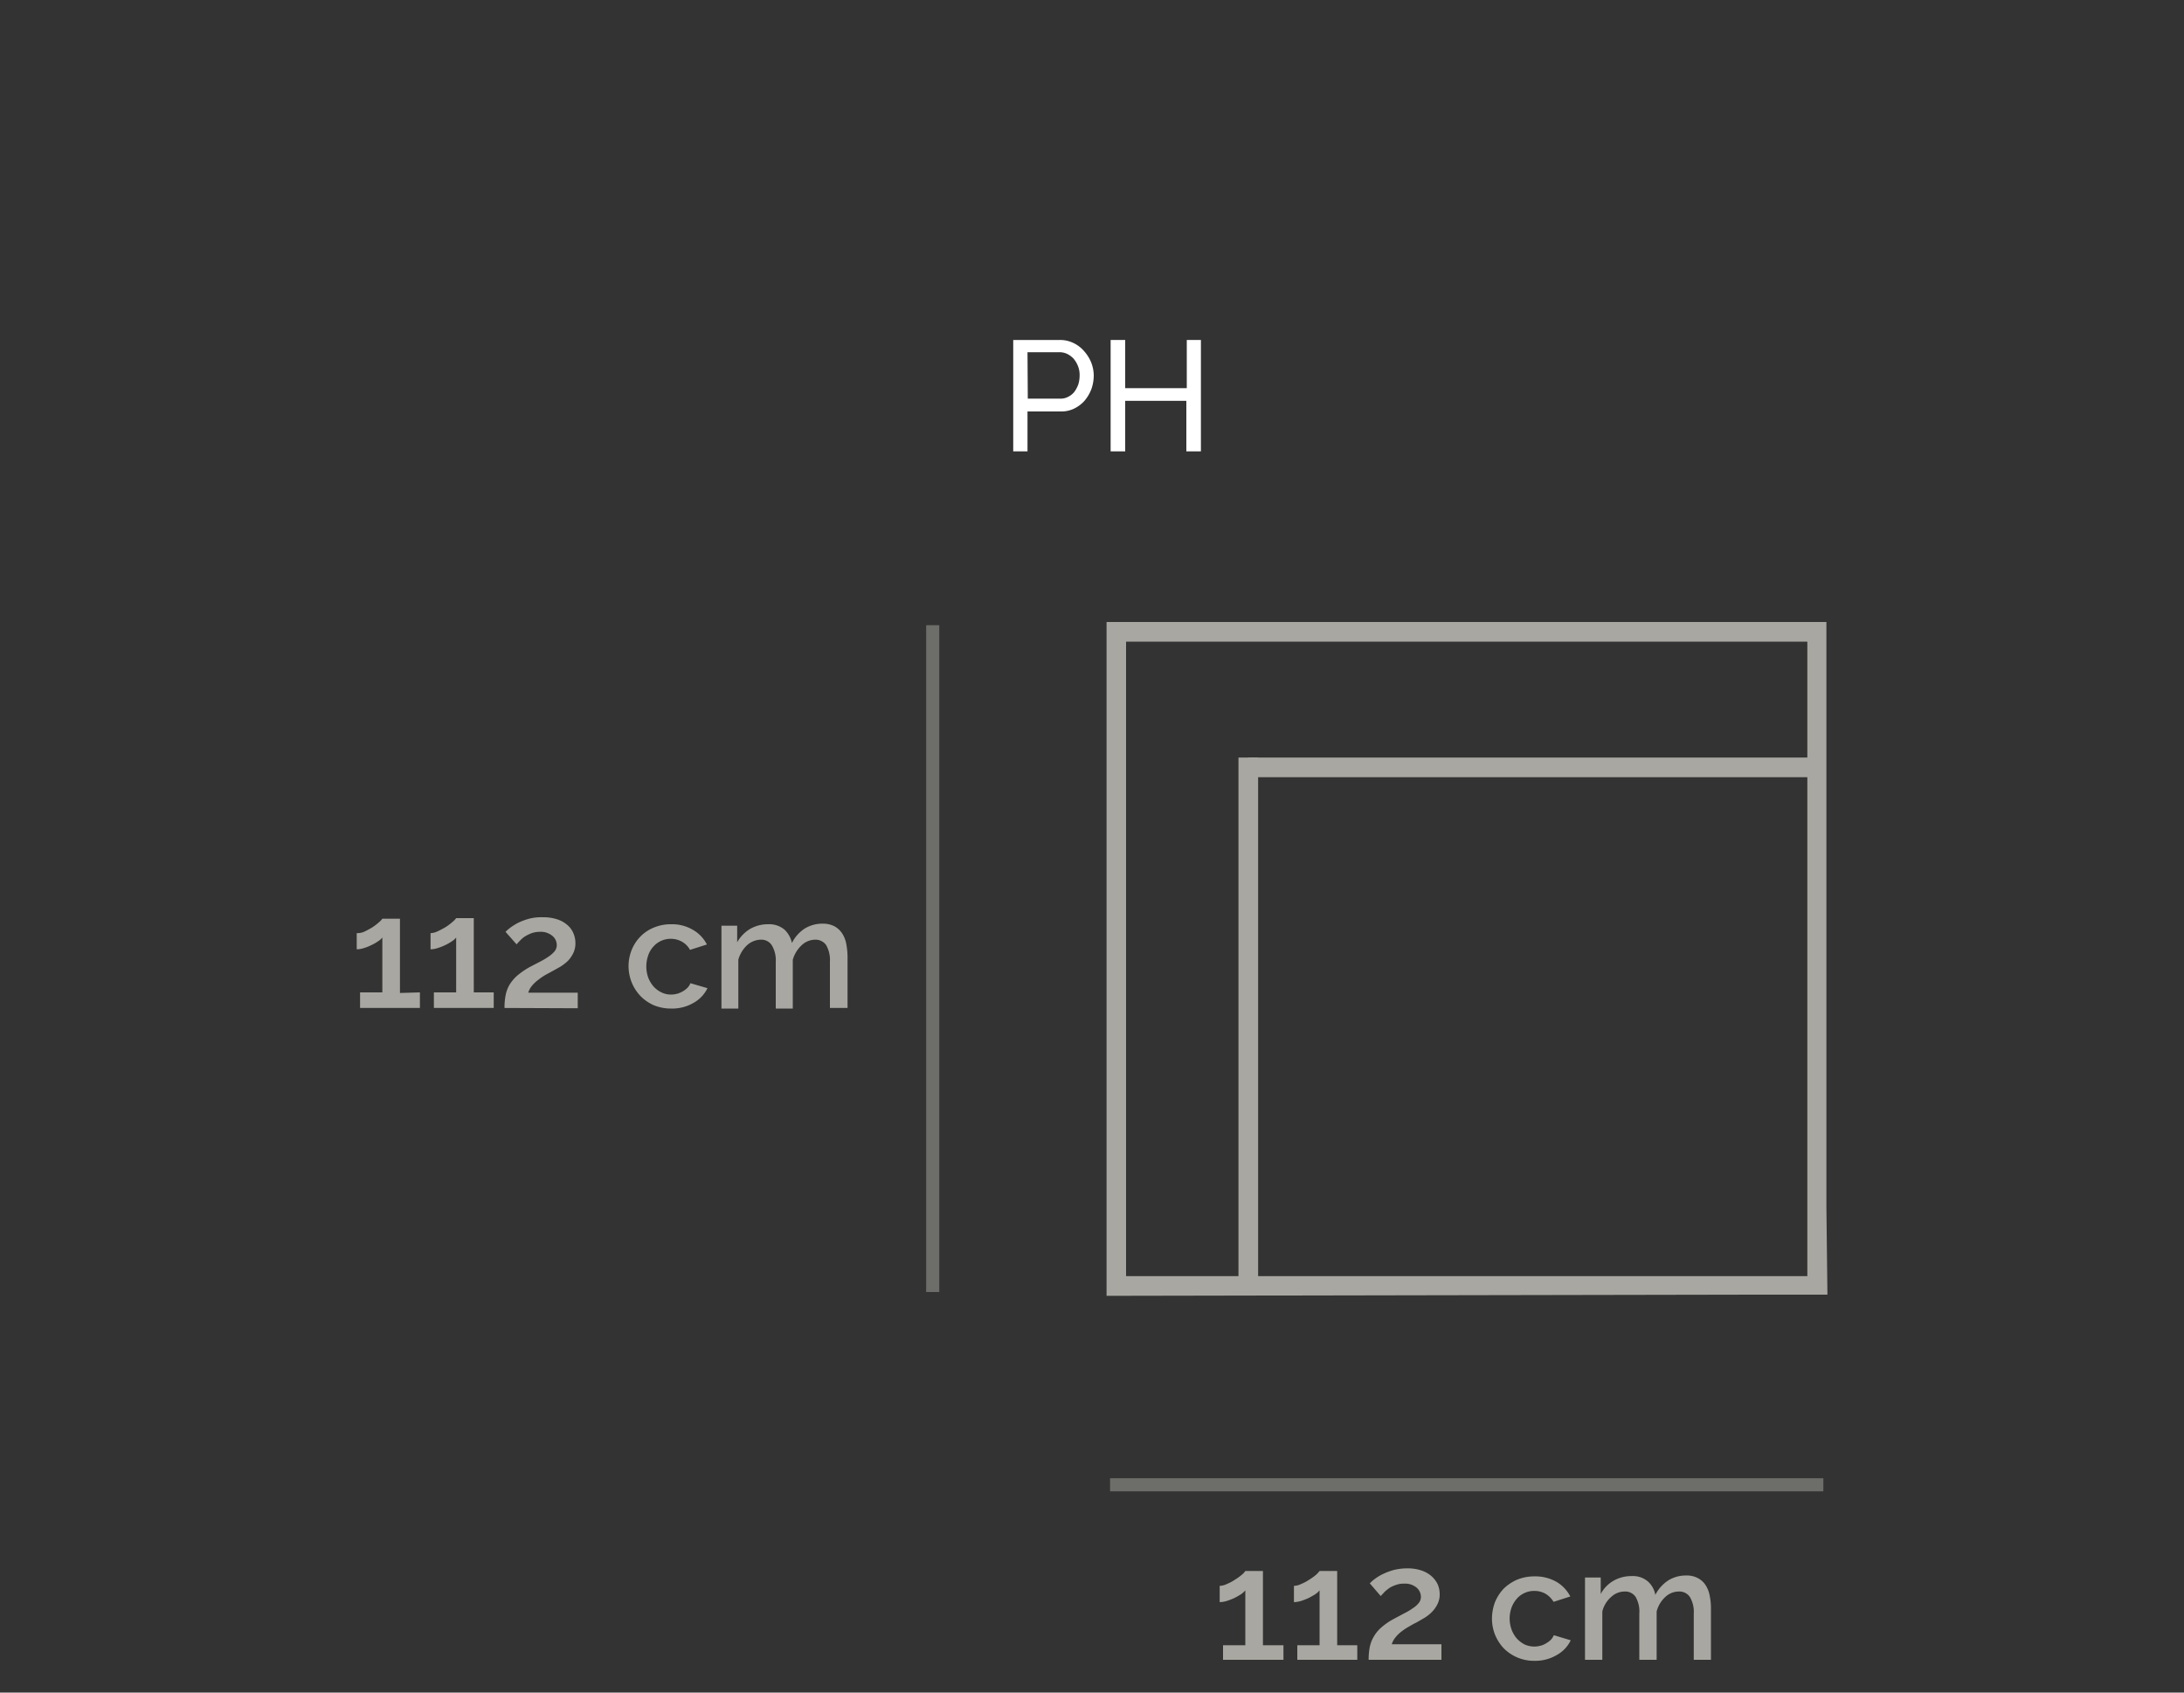 <svg id="Livello_1_copia" data-name="Livello 1 copia" xmlns="http://www.w3.org/2000/svg" viewBox="0 0 150 116.25"><rect x="0" y="0" width="150" height="116.25" fill="#333333" stroke="none"/><defs><style>.cls-1{fill:#fff;}.cls-2{fill:#a8a7a1;}.cls-3{opacity:0.5;}</style></defs><title>344E_19_PH_GREY</title><g id="_19_PH_GREY" data-name="19_PH_GREY"><path class="cls-1" d="M69.59,31V23.35h3.2a2.12,2.12,0,0,1,.94.21,2.23,2.23,0,0,1,.73.56,2.68,2.68,0,0,1,.49.79,2.51,2.51,0,0,1,.17.89,2.87,2.87,0,0,1-.16.92,2.82,2.82,0,0,1-.46.79,2.3,2.3,0,0,1-.72.55,2,2,0,0,1-.92.2H70.57V31Zm1-3.62h2.24a1.08,1.08,0,0,0,.54-.13,1.24,1.24,0,0,0,.42-.34,2.06,2.06,0,0,0,.27-.51,2.11,2.11,0,0,0,.09-.62,1.67,1.67,0,0,0-.11-.63,1.85,1.85,0,0,0-.3-.51,1.54,1.54,0,0,0-.44-.33,1.25,1.25,0,0,0-.54-.12H70.57Z"/><path class="cls-1" d="M82.48,23.35V31h-1V27.53H77.28V31h-1V23.35h1v3.31h4.23V23.35Z"/><path class="cls-2" d="M88.15,113V114H84V113h1.53v-3.77a1.39,1.39,0,0,1-.3.27,5,5,0,0,1-.46.26,4.65,4.65,0,0,1-.52.2,1.84,1.84,0,0,1-.48.08v-1.12a1.16,1.16,0,0,0,.5-.13,3,3,0,0,0,.56-.3,3.82,3.82,0,0,0,.47-.34,1.06,1.06,0,0,0,.23-.25h1.21V113Z"/><path class="cls-2" d="M93.22,113V114H89.1V113h1.53v-3.77a1.39,1.39,0,0,1-.3.27c-.15.09-.3.18-.46.26a4.65,4.65,0,0,1-.52.2,1.84,1.84,0,0,1-.48.08v-1.12a1.16,1.16,0,0,0,.5-.13,3,3,0,0,0,.56-.3,3.82,3.82,0,0,0,.47-.34,1.92,1.92,0,0,0,.23-.25h1.21V113Z"/><path class="cls-2" d="M94,114a4.46,4.46,0,0,1,.07-.84,2.29,2.29,0,0,1,.27-.73,2.45,2.45,0,0,1,.53-.65,4.42,4.42,0,0,1,.86-.59l.71-.38a4,4,0,0,0,.59-.35,1.63,1.63,0,0,0,.41-.36.66.66,0,0,0,.15-.43.84.84,0,0,0-.3-.63,1.23,1.23,0,0,0-.86-.27,1.51,1.51,0,0,0-.53.08,2.28,2.28,0,0,0-.45.2,3.3,3.3,0,0,0-.35.28l-.27.29-.75-.87a2.27,2.27,0,0,1,.34-.3,3.18,3.18,0,0,1,.56-.34,4.35,4.35,0,0,1,.75-.28,3.8,3.8,0,0,1,.92-.11,2.94,2.94,0,0,1,.93.13,2.09,2.09,0,0,1,.71.38,1.82,1.82,0,0,1,.44.56,1.71,1.71,0,0,1,.15.71,1.46,1.46,0,0,1-.17.71,2,2,0,0,1-.4.54,2.76,2.76,0,0,1-.51.39l-.52.3c-.15.07-.31.16-.48.26a4.45,4.45,0,0,0-.51.33,2.4,2.4,0,0,0-.43.41,1.32,1.32,0,0,0-.27.49H99V114Z"/><path class="cls-2" d="M102.47,111.19a3.28,3.28,0,0,1,.2-1.13,3,3,0,0,1,.59-.93,3.05,3.05,0,0,1,.93-.63,3.11,3.11,0,0,1,1.21-.23,2.94,2.94,0,0,1,1.51.38,2.49,2.49,0,0,1,.94,1l-1.15.37a1.58,1.58,0,0,0-.56-.56,1.51,1.51,0,0,0-.76-.19,1.52,1.52,0,0,0-.67.14,1.55,1.55,0,0,0-.53.39,2,2,0,0,0-.36.6,2.23,2.23,0,0,0,0,1.53,2,2,0,0,0,.36.61,1.93,1.93,0,0,0,.54.41,1.66,1.66,0,0,0,.66.14,1.59,1.59,0,0,0,.43-.06,1.25,1.25,0,0,0,.39-.17,1.57,1.57,0,0,0,.32-.24,1.17,1.17,0,0,0,.2-.31l1.16.35a2.28,2.28,0,0,1-.94,1,2.89,2.89,0,0,1-1.55.41,2.92,2.92,0,0,1-2.13-.88,3.05,3.05,0,0,1-.59-.94A3,3,0,0,1,102.47,111.19Z"/><path class="cls-2" d="M117.51,114h-1.18v-3.17a2,2,0,0,0-.27-1.15.87.87,0,0,0-.75-.37,1.36,1.36,0,0,0-.93.37,2.06,2.06,0,0,0-.6,1V114h-1.19v-3.17a2,2,0,0,0-.26-1.16.86.86,0,0,0-.75-.36,1.35,1.35,0,0,0-.92.37,1.92,1.92,0,0,0-.61,1V114h-1.19v-5.65h1.08v1.13a2.27,2.27,0,0,1,.88-.91,2.45,2.45,0,0,1,1.25-.32,1.57,1.57,0,0,1,1.11.37,1.59,1.59,0,0,1,.51.92,2.61,2.61,0,0,1,.9-1,2.28,2.28,0,0,1,1.22-.33,1.58,1.58,0,0,1,.82.19,1.41,1.41,0,0,1,.53.5,2,2,0,0,1,.27.73,4.18,4.18,0,0,1,.08.88Z"/><path class="cls-2" d="M28.84,68.16v1.07H24.73V68.16h1.53V64.39a1.07,1.07,0,0,1-.31.27,2.9,2.9,0,0,1-.46.26,2.85,2.85,0,0,1-.51.2,1.55,1.55,0,0,1-.48.08V64.09A1.2,1.2,0,0,0,25,64a6,6,0,0,0,.56-.3,3.67,3.67,0,0,0,.46-.35,1.24,1.24,0,0,0,.24-.25h1.21v5.1Z"/><path class="cls-2" d="M33.91,68.16v1.07H29.8V68.16h1.53V64.39a1.07,1.07,0,0,1-.31.27,2.9,2.9,0,0,1-.46.26,3,3,0,0,1-.52.2,1.45,1.45,0,0,1-.47.08V64.09a1.2,1.2,0,0,0,.5-.13,6,6,0,0,0,.56-.3,3.67,3.67,0,0,0,.46-.35,1.24,1.24,0,0,0,.24-.25h1.21v5.1Z"/><path class="cls-2" d="M34.65,69.23a4.46,4.46,0,0,1,.07-.84,2.36,2.36,0,0,1,.26-.73,2.82,2.82,0,0,1,.53-.64,5.45,5.45,0,0,1,.87-.6l.71-.37a5.11,5.11,0,0,0,.59-.35,2.11,2.11,0,0,0,.41-.36.69.69,0,0,0,.15-.44.82.82,0,0,0-.3-.62,1.23,1.23,0,0,0-.86-.28,1.78,1.78,0,0,0-.53.08,2.67,2.67,0,0,0-.45.21,1.6,1.6,0,0,0-.35.28,3.58,3.58,0,0,0-.27.29L34.72,64a3.2,3.2,0,0,1,.35-.3,3.93,3.93,0,0,1,.56-.34,4.36,4.36,0,0,1,.75-.27A3.36,3.36,0,0,1,37.3,63a3,3,0,0,1,.93.13,2,2,0,0,1,.7.37,1.51,1.51,0,0,1,.44.57,1.71,1.71,0,0,1,.15.71,1.51,1.51,0,0,1-.16.71A2.11,2.11,0,0,1,39,66a3.42,3.42,0,0,1-.52.4l-.52.29-.48.26a4,4,0,0,0-.5.34,2.46,2.46,0,0,0-.44.41,1.41,1.41,0,0,0-.26.48h3.4v1.07Z"/><path class="cls-2" d="M43.17,66.4a3,3,0,0,1,.2-1.12,2.83,2.83,0,0,1,.59-.93,2.69,2.69,0,0,1,.92-.63,3,3,0,0,1,1.22-.24,2.79,2.79,0,0,1,1.5.39,2.4,2.4,0,0,1,.95,1l-1.16.37a1.41,1.41,0,0,0-.55-.56,1.55,1.55,0,0,0-.77-.2,1.58,1.58,0,0,0-1.2.54,1.7,1.7,0,0,0-.35.6,2.29,2.29,0,0,0,0,1.52,2.13,2.13,0,0,0,.37.62,1.77,1.77,0,0,0,.54.4,1.47,1.47,0,0,0,.65.15,1.67,1.67,0,0,0,.44-.06,1.71,1.71,0,0,0,.39-.17,1.54,1.54,0,0,0,.32-.25,1,1,0,0,0,.19-.3l1.17.34a2.31,2.31,0,0,1-.94,1,2.91,2.91,0,0,1-1.55.4,3.09,3.09,0,0,1-1.2-.23,2.94,2.94,0,0,1-.93-.65,3,3,0,0,1-.59-.93A3.06,3.06,0,0,1,43.17,66.4Z"/><path class="cls-2" d="M58.21,69.23H57V66.07a2.07,2.07,0,0,0-.26-1.16.89.89,0,0,0-.75-.37,1.37,1.37,0,0,0-.93.38,2.17,2.17,0,0,0-.61,1v3.35H53.28V66.07A2,2,0,0,0,53,64.91a.85.85,0,0,0-.75-.37,1.45,1.45,0,0,0-.93.37,2.17,2.17,0,0,0-.61,1v3.36H49.55V63.58h1.08v1.14a2.46,2.46,0,0,1,.89-.92,2.44,2.44,0,0,1,1.24-.32,1.62,1.62,0,0,1,1.12.37,1.75,1.75,0,0,1,.51.92,2.51,2.51,0,0,1,.89-1,2.3,2.3,0,0,1,1.22-.33,1.7,1.7,0,0,1,.83.19,1.52,1.52,0,0,1,.53.51,2,2,0,0,1,.27.73,4.88,4.88,0,0,1,.08.88Z"/><g class="cls-3"><rect class="cls-2" x="76.24" y="101.53" width="48.99" height="0.9"/></g><g class="cls-3"><rect class="cls-2" x="63.61" y="42.94" width="0.9" height="45.8"/></g><path class="cls-2" d="M76.66,89H76V42.72h49.44V83l.07,5.92-6.1,0Zm.68-1.35H119.4l4.73,0,0-4.57V44.07H77.34Z"/><rect class="cls-2" x="85.06" y="52.03" width="1.35" height="36.26"/><rect class="cls-2" x="85.74" y="52.03" width="39.02" height="1.35"/></g></svg>